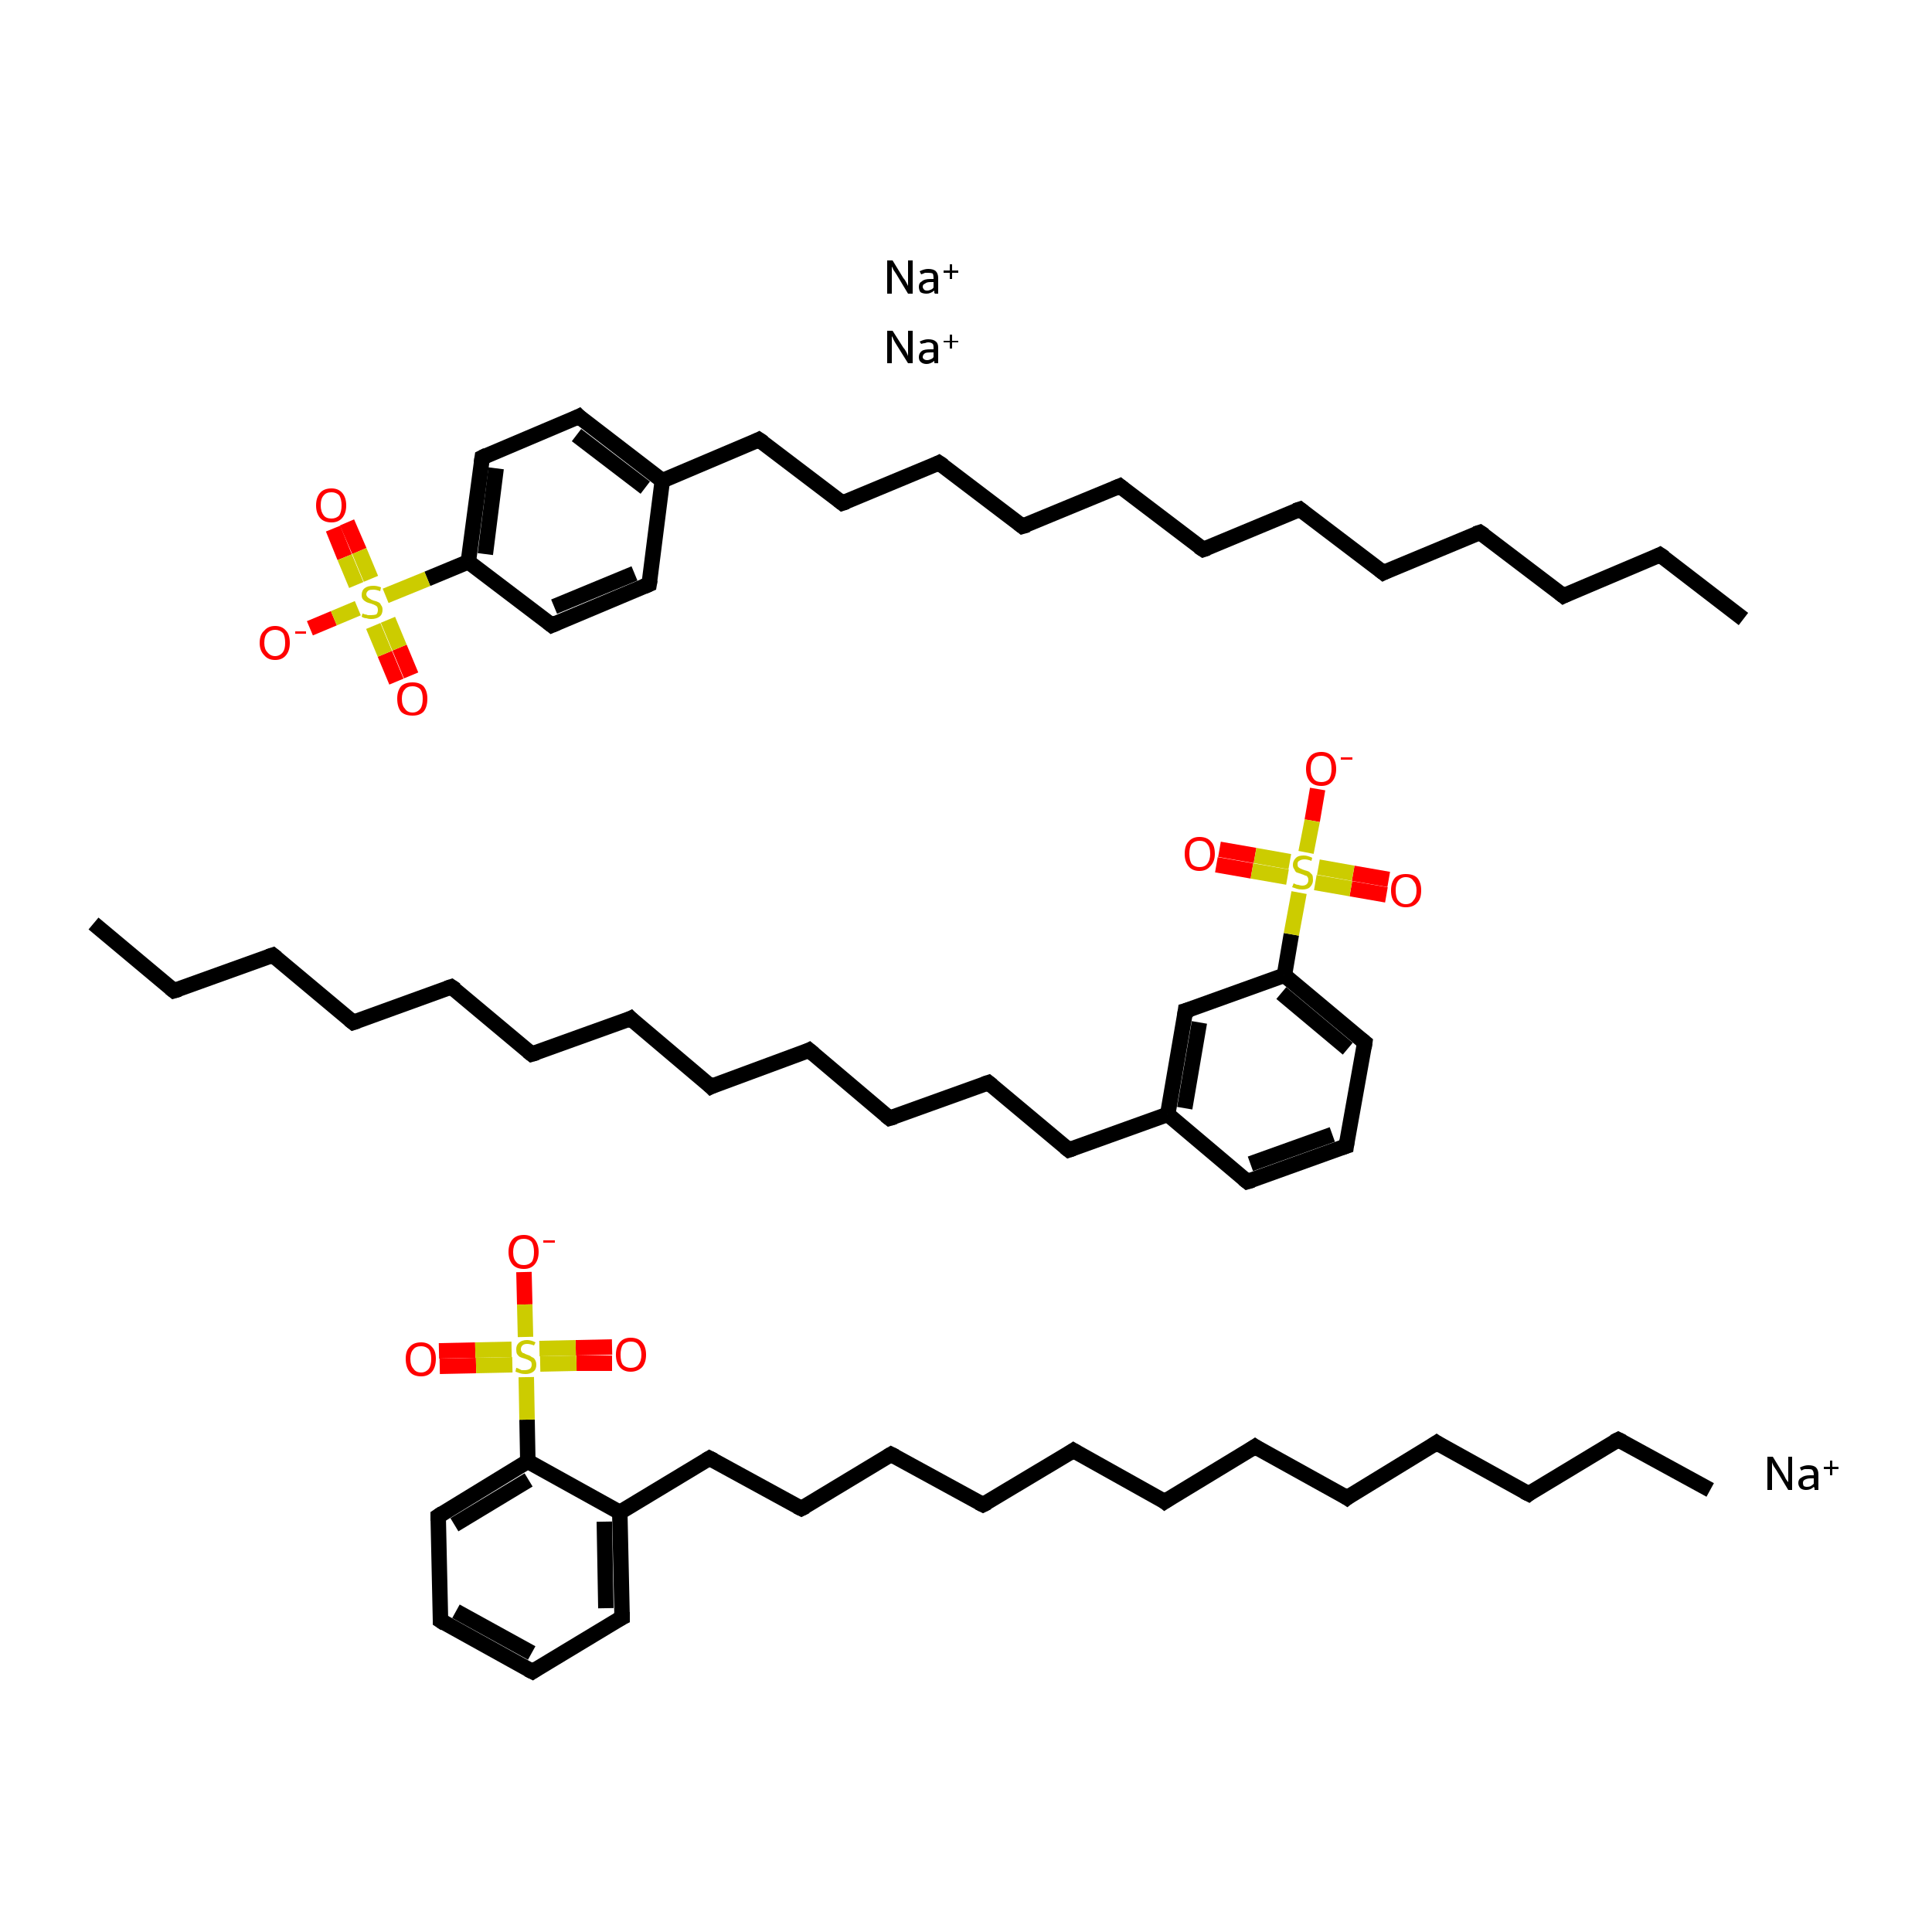 <?xml version='1.0' encoding='iso-8859-1'?>
<svg version='1.1' baseProfile='full'
              xmlns='http://www.w3.org/2000/svg'
                      xmlns:rdkit='http://www.rdkit.org/xml'
                      xmlns:xlink='http://www.w3.org/1999/xlink'
                  xml:space='preserve'
width='250px' height='250px' viewBox='0 0 250 250'>
<!-- END OF HEADER -->
<rect style='opacity:1.0;fill:#FFFFFF;stroke:none' width='250.0' height='250.0' x='0.0' y='0.0'> </rect>
<path class='bond-0 atom-0 atom-1' d='M 221.3,192.8 L 209.4,186.3' style='fill:none;fill-rule:evenodd;stroke:#000000;stroke-width:2.0px;stroke-linecap:butt;stroke-linejoin:miter;stroke-opacity:1' />
<path class='bond-1 atom-1 atom-2' d='M 209.4,186.3 L 197.8,193.3' style='fill:none;fill-rule:evenodd;stroke:#000000;stroke-width:2.0px;stroke-linecap:butt;stroke-linejoin:miter;stroke-opacity:1' />
<path class='bond-2 atom-2 atom-3' d='M 197.8,193.3 L 185.9,186.7' style='fill:none;fill-rule:evenodd;stroke:#000000;stroke-width:2.0px;stroke-linecap:butt;stroke-linejoin:miter;stroke-opacity:1' />
<path class='bond-3 atom-3 atom-4' d='M 185.9,186.7 L 174.3,193.8' style='fill:none;fill-rule:evenodd;stroke:#000000;stroke-width:2.0px;stroke-linecap:butt;stroke-linejoin:miter;stroke-opacity:1' />
<path class='bond-4 atom-4 atom-5' d='M 174.3,193.8 L 162.4,187.2' style='fill:none;fill-rule:evenodd;stroke:#000000;stroke-width:2.0px;stroke-linecap:butt;stroke-linejoin:miter;stroke-opacity:1' />
<path class='bond-5 atom-5 atom-6' d='M 162.4,187.2 L 150.7,194.3' style='fill:none;fill-rule:evenodd;stroke:#000000;stroke-width:2.0px;stroke-linecap:butt;stroke-linejoin:miter;stroke-opacity:1' />
<path class='bond-6 atom-6 atom-7' d='M 150.7,194.3 L 138.9,187.7' style='fill:none;fill-rule:evenodd;stroke:#000000;stroke-width:2.0px;stroke-linecap:butt;stroke-linejoin:miter;stroke-opacity:1' />
<path class='bond-7 atom-7 atom-8' d='M 138.9,187.7 L 127.2,194.7' style='fill:none;fill-rule:evenodd;stroke:#000000;stroke-width:2.0px;stroke-linecap:butt;stroke-linejoin:miter;stroke-opacity:1' />
<path class='bond-8 atom-8 atom-9' d='M 127.2,194.7 L 115.3,188.2' style='fill:none;fill-rule:evenodd;stroke:#000000;stroke-width:2.0px;stroke-linecap:butt;stroke-linejoin:miter;stroke-opacity:1' />
<path class='bond-9 atom-9 atom-10' d='M 115.3,188.2 L 103.7,195.2' style='fill:none;fill-rule:evenodd;stroke:#000000;stroke-width:2.0px;stroke-linecap:butt;stroke-linejoin:miter;stroke-opacity:1' />
<path class='bond-10 atom-10 atom-13' d='M 103.7,195.2 L 91.8,188.7' style='fill:none;fill-rule:evenodd;stroke:#000000;stroke-width:2.0px;stroke-linecap:butt;stroke-linejoin:miter;stroke-opacity:1' />
<path class='bond-11 atom-11 atom-12' d='M 68.9,216.3 L 57.0,209.7' style='fill:none;fill-rule:evenodd;stroke:#000000;stroke-width:2.0px;stroke-linecap:butt;stroke-linejoin:miter;stroke-opacity:1' />
<path class='bond-11 atom-11 atom-12' d='M 68.8,213.9 L 59.0,208.5' style='fill:none;fill-rule:evenodd;stroke:#000000;stroke-width:2.0px;stroke-linecap:butt;stroke-linejoin:miter;stroke-opacity:1' />
<path class='bond-12 atom-11 atom-14' d='M 68.9,216.3 L 80.5,209.3' style='fill:none;fill-rule:evenodd;stroke:#000000;stroke-width:2.0px;stroke-linecap:butt;stroke-linejoin:miter;stroke-opacity:1' />
<path class='bond-13 atom-12 atom-15' d='M 57.0,209.7 L 56.7,196.2' style='fill:none;fill-rule:evenodd;stroke:#000000;stroke-width:2.0px;stroke-linecap:butt;stroke-linejoin:miter;stroke-opacity:1' />
<path class='bond-14 atom-13 atom-16' d='M 91.8,188.7 L 80.2,195.7' style='fill:none;fill-rule:evenodd;stroke:#000000;stroke-width:2.0px;stroke-linecap:butt;stroke-linejoin:miter;stroke-opacity:1' />
<path class='bond-15 atom-14 atom-16' d='M 80.5,209.3 L 80.2,195.7' style='fill:none;fill-rule:evenodd;stroke:#000000;stroke-width:2.0px;stroke-linecap:butt;stroke-linejoin:miter;stroke-opacity:1' />
<path class='bond-15 atom-14 atom-16' d='M 78.4,208.1 L 78.2,196.9' style='fill:none;fill-rule:evenodd;stroke:#000000;stroke-width:2.0px;stroke-linecap:butt;stroke-linejoin:miter;stroke-opacity:1' />
<path class='bond-16 atom-15 atom-17' d='M 56.7,196.2 L 68.3,189.1' style='fill:none;fill-rule:evenodd;stroke:#000000;stroke-width:2.0px;stroke-linecap:butt;stroke-linejoin:miter;stroke-opacity:1' />
<path class='bond-16 atom-15 atom-17' d='M 58.8,197.3 L 68.4,191.5' style='fill:none;fill-rule:evenodd;stroke:#000000;stroke-width:2.0px;stroke-linecap:butt;stroke-linejoin:miter;stroke-opacity:1' />
<path class='bond-17 atom-16 atom-17' d='M 80.2,195.7 L 68.3,189.1' style='fill:none;fill-rule:evenodd;stroke:#000000;stroke-width:2.0px;stroke-linecap:butt;stroke-linejoin:miter;stroke-opacity:1' />
<path class='bond-18 atom-17 atom-21' d='M 68.3,189.1 L 68.2,183.7' style='fill:none;fill-rule:evenodd;stroke:#000000;stroke-width:2.0px;stroke-linecap:butt;stroke-linejoin:miter;stroke-opacity:1' />
<path class='bond-18 atom-17 atom-21' d='M 68.2,183.7 L 68.1,178.2' style='fill:none;fill-rule:evenodd;stroke:#CCCC00;stroke-width:2.0px;stroke-linecap:butt;stroke-linejoin:miter;stroke-opacity:1' />
<path class='bond-19 atom-18 atom-21' d='M 67.8,164.6 L 67.9,168.8' style='fill:none;fill-rule:evenodd;stroke:#FF0000;stroke-width:2.0px;stroke-linecap:butt;stroke-linejoin:miter;stroke-opacity:1' />
<path class='bond-19 atom-18 atom-21' d='M 67.9,168.8 L 68.0,173.0' style='fill:none;fill-rule:evenodd;stroke:#CCCC00;stroke-width:2.0px;stroke-linecap:butt;stroke-linejoin:miter;stroke-opacity:1' />
<path class='bond-20 atom-19 atom-21' d='M 56.8,174.8 L 61.5,174.7' style='fill:none;fill-rule:evenodd;stroke:#FF0000;stroke-width:2.0px;stroke-linecap:butt;stroke-linejoin:miter;stroke-opacity:1' />
<path class='bond-20 atom-19 atom-21' d='M 61.5,174.7 L 66.2,174.6' style='fill:none;fill-rule:evenodd;stroke:#CCCC00;stroke-width:2.0px;stroke-linecap:butt;stroke-linejoin:miter;stroke-opacity:1' />
<path class='bond-20 atom-19 atom-21' d='M 56.9,176.8 L 61.6,176.7' style='fill:none;fill-rule:evenodd;stroke:#FF0000;stroke-width:2.0px;stroke-linecap:butt;stroke-linejoin:miter;stroke-opacity:1' />
<path class='bond-20 atom-19 atom-21' d='M 61.6,176.7 L 66.3,176.6' style='fill:none;fill-rule:evenodd;stroke:#CCCC00;stroke-width:2.0px;stroke-linecap:butt;stroke-linejoin:miter;stroke-opacity:1' />
<path class='bond-21 atom-20 atom-21' d='M 79.2,176.4 L 74.6,176.4' style='fill:none;fill-rule:evenodd;stroke:#FF0000;stroke-width:2.0px;stroke-linecap:butt;stroke-linejoin:miter;stroke-opacity:1' />
<path class='bond-21 atom-20 atom-21' d='M 74.6,176.4 L 69.9,176.5' style='fill:none;fill-rule:evenodd;stroke:#CCCC00;stroke-width:2.0px;stroke-linecap:butt;stroke-linejoin:miter;stroke-opacity:1' />
<path class='bond-21 atom-20 atom-21' d='M 79.2,174.3 L 74.5,174.4' style='fill:none;fill-rule:evenodd;stroke:#FF0000;stroke-width:2.0px;stroke-linecap:butt;stroke-linejoin:miter;stroke-opacity:1' />
<path class='bond-21 atom-20 atom-21' d='M 74.5,174.4 L 69.8,174.5' style='fill:none;fill-rule:evenodd;stroke:#CCCC00;stroke-width:2.0px;stroke-linecap:butt;stroke-linejoin:miter;stroke-opacity:1' />
<path class='bond-22 atom-22 atom-23' d='M 12.1,119.5 L 22.5,128.2' style='fill:none;fill-rule:evenodd;stroke:#000000;stroke-width:2.0px;stroke-linecap:butt;stroke-linejoin:miter;stroke-opacity:1' />
<path class='bond-23 atom-23 atom-24' d='M 22.5,128.2 L 35.3,123.6' style='fill:none;fill-rule:evenodd;stroke:#000000;stroke-width:2.0px;stroke-linecap:butt;stroke-linejoin:miter;stroke-opacity:1' />
<path class='bond-24 atom-24 atom-25' d='M 35.3,123.6 L 45.7,132.3' style='fill:none;fill-rule:evenodd;stroke:#000000;stroke-width:2.0px;stroke-linecap:butt;stroke-linejoin:miter;stroke-opacity:1' />
<path class='bond-25 atom-25 atom-26' d='M 45.7,132.3 L 58.4,127.7' style='fill:none;fill-rule:evenodd;stroke:#000000;stroke-width:2.0px;stroke-linecap:butt;stroke-linejoin:miter;stroke-opacity:1' />
<path class='bond-26 atom-26 atom-27' d='M 58.4,127.7 L 68.8,136.4' style='fill:none;fill-rule:evenodd;stroke:#000000;stroke-width:2.0px;stroke-linecap:butt;stroke-linejoin:miter;stroke-opacity:1' />
<path class='bond-27 atom-27 atom-28' d='M 68.8,136.4 L 81.6,131.8' style='fill:none;fill-rule:evenodd;stroke:#000000;stroke-width:2.0px;stroke-linecap:butt;stroke-linejoin:miter;stroke-opacity:1' />
<path class='bond-28 atom-28 atom-29' d='M 81.6,131.8 L 92.0,140.6' style='fill:none;fill-rule:evenodd;stroke:#000000;stroke-width:2.0px;stroke-linecap:butt;stroke-linejoin:miter;stroke-opacity:1' />
<path class='bond-29 atom-29 atom-30' d='M 92.0,140.6 L 104.7,135.9' style='fill:none;fill-rule:evenodd;stroke:#000000;stroke-width:2.0px;stroke-linecap:butt;stroke-linejoin:miter;stroke-opacity:1' />
<path class='bond-30 atom-30 atom-31' d='M 104.7,135.9 L 115.1,144.7' style='fill:none;fill-rule:evenodd;stroke:#000000;stroke-width:2.0px;stroke-linecap:butt;stroke-linejoin:miter;stroke-opacity:1' />
<path class='bond-31 atom-31 atom-32' d='M 115.1,144.7 L 127.9,140.1' style='fill:none;fill-rule:evenodd;stroke:#000000;stroke-width:2.0px;stroke-linecap:butt;stroke-linejoin:miter;stroke-opacity:1' />
<path class='bond-32 atom-32 atom-34' d='M 127.9,140.1 L 138.3,148.8' style='fill:none;fill-rule:evenodd;stroke:#000000;stroke-width:2.0px;stroke-linecap:butt;stroke-linejoin:miter;stroke-opacity:1' />
<path class='bond-33 atom-33 atom-35' d='M 174.2,148.3 L 161.4,152.9' style='fill:none;fill-rule:evenodd;stroke:#000000;stroke-width:2.0px;stroke-linecap:butt;stroke-linejoin:miter;stroke-opacity:1' />
<path class='bond-33 atom-33 atom-35' d='M 172.4,146.8 L 161.8,150.6' style='fill:none;fill-rule:evenodd;stroke:#000000;stroke-width:2.0px;stroke-linecap:butt;stroke-linejoin:miter;stroke-opacity:1' />
<path class='bond-34 atom-33 atom-36' d='M 174.2,148.3 L 176.6,134.9' style='fill:none;fill-rule:evenodd;stroke:#000000;stroke-width:2.0px;stroke-linecap:butt;stroke-linejoin:miter;stroke-opacity:1' />
<path class='bond-35 atom-34 atom-38' d='M 138.3,148.8 L 151.1,144.2' style='fill:none;fill-rule:evenodd;stroke:#000000;stroke-width:2.0px;stroke-linecap:butt;stroke-linejoin:miter;stroke-opacity:1' />
<path class='bond-36 atom-35 atom-38' d='M 161.4,152.9 L 151.1,144.2' style='fill:none;fill-rule:evenodd;stroke:#000000;stroke-width:2.0px;stroke-linecap:butt;stroke-linejoin:miter;stroke-opacity:1' />
<path class='bond-37 atom-36 atom-39' d='M 176.6,134.9 L 166.2,126.2' style='fill:none;fill-rule:evenodd;stroke:#000000;stroke-width:2.0px;stroke-linecap:butt;stroke-linejoin:miter;stroke-opacity:1' />
<path class='bond-37 atom-36 atom-39' d='M 174.4,135.7 L 165.8,128.5' style='fill:none;fill-rule:evenodd;stroke:#000000;stroke-width:2.0px;stroke-linecap:butt;stroke-linejoin:miter;stroke-opacity:1' />
<path class='bond-38 atom-37 atom-38' d='M 153.4,130.8 L 151.1,144.2' style='fill:none;fill-rule:evenodd;stroke:#000000;stroke-width:2.0px;stroke-linecap:butt;stroke-linejoin:miter;stroke-opacity:1' />
<path class='bond-38 atom-37 atom-38' d='M 155.2,132.3 L 153.3,143.4' style='fill:none;fill-rule:evenodd;stroke:#000000;stroke-width:2.0px;stroke-linecap:butt;stroke-linejoin:miter;stroke-opacity:1' />
<path class='bond-39 atom-37 atom-39' d='M 153.4,130.8 L 166.2,126.2' style='fill:none;fill-rule:evenodd;stroke:#000000;stroke-width:2.0px;stroke-linecap:butt;stroke-linejoin:miter;stroke-opacity:1' />
<path class='bond-40 atom-39 atom-43' d='M 166.2,126.2 L 167.1,120.9' style='fill:none;fill-rule:evenodd;stroke:#000000;stroke-width:2.0px;stroke-linecap:butt;stroke-linejoin:miter;stroke-opacity:1' />
<path class='bond-40 atom-39 atom-43' d='M 167.1,120.9 L 168.1,115.5' style='fill:none;fill-rule:evenodd;stroke:#CCCC00;stroke-width:2.0px;stroke-linecap:butt;stroke-linejoin:miter;stroke-opacity:1' />
<path class='bond-41 atom-40 atom-43' d='M 170.5,102.1 L 169.8,106.2' style='fill:none;fill-rule:evenodd;stroke:#FF0000;stroke-width:2.0px;stroke-linecap:butt;stroke-linejoin:miter;stroke-opacity:1' />
<path class='bond-41 atom-40 atom-43' d='M 169.8,106.2 L 169.0,110.3' style='fill:none;fill-rule:evenodd;stroke:#CCCC00;stroke-width:2.0px;stroke-linecap:butt;stroke-linejoin:miter;stroke-opacity:1' />
<path class='bond-42 atom-41 atom-43' d='M 179.4,115.8 L 174.8,115.0' style='fill:none;fill-rule:evenodd;stroke:#FF0000;stroke-width:2.0px;stroke-linecap:butt;stroke-linejoin:miter;stroke-opacity:1' />
<path class='bond-42 atom-41 atom-43' d='M 174.8,115.0 L 170.2,114.2' style='fill:none;fill-rule:evenodd;stroke:#CCCC00;stroke-width:2.0px;stroke-linecap:butt;stroke-linejoin:miter;stroke-opacity:1' />
<path class='bond-42 atom-41 atom-43' d='M 179.7,113.8 L 175.1,113.0' style='fill:none;fill-rule:evenodd;stroke:#FF0000;stroke-width:2.0px;stroke-linecap:butt;stroke-linejoin:miter;stroke-opacity:1' />
<path class='bond-42 atom-41 atom-43' d='M 175.1,113.0 L 170.6,112.2' style='fill:none;fill-rule:evenodd;stroke:#CCCC00;stroke-width:2.0px;stroke-linecap:butt;stroke-linejoin:miter;stroke-opacity:1' />
<path class='bond-43 atom-42 atom-43' d='M 157.8,109.9 L 162.4,110.7' style='fill:none;fill-rule:evenodd;stroke:#FF0000;stroke-width:2.0px;stroke-linecap:butt;stroke-linejoin:miter;stroke-opacity:1' />
<path class='bond-43 atom-42 atom-43' d='M 162.4,110.7 L 166.9,111.5' style='fill:none;fill-rule:evenodd;stroke:#CCCC00;stroke-width:2.0px;stroke-linecap:butt;stroke-linejoin:miter;stroke-opacity:1' />
<path class='bond-43 atom-42 atom-43' d='M 157.4,111.9 L 162.0,112.7' style='fill:none;fill-rule:evenodd;stroke:#FF0000;stroke-width:2.0px;stroke-linecap:butt;stroke-linejoin:miter;stroke-opacity:1' />
<path class='bond-43 atom-42 atom-43' d='M 162.0,112.7 L 166.6,113.5' style='fill:none;fill-rule:evenodd;stroke:#CCCC00;stroke-width:2.0px;stroke-linecap:butt;stroke-linejoin:miter;stroke-opacity:1' />
<path class='bond-44 atom-44 atom-45' d='M 225.6,80.1 L 214.8,71.8' style='fill:none;fill-rule:evenodd;stroke:#000000;stroke-width:2.0px;stroke-linecap:butt;stroke-linejoin:miter;stroke-opacity:1' />
<path class='bond-45 atom-45 atom-46' d='M 214.8,71.8 L 202.3,77.1' style='fill:none;fill-rule:evenodd;stroke:#000000;stroke-width:2.0px;stroke-linecap:butt;stroke-linejoin:miter;stroke-opacity:1' />
<path class='bond-46 atom-46 atom-47' d='M 202.3,77.1 L 191.5,68.9' style='fill:none;fill-rule:evenodd;stroke:#000000;stroke-width:2.0px;stroke-linecap:butt;stroke-linejoin:miter;stroke-opacity:1' />
<path class='bond-47 atom-47 atom-48' d='M 191.5,68.9 L 179.0,74.1' style='fill:none;fill-rule:evenodd;stroke:#000000;stroke-width:2.0px;stroke-linecap:butt;stroke-linejoin:miter;stroke-opacity:1' />
<path class='bond-48 atom-48 atom-49' d='M 179.0,74.1 L 168.2,65.9' style='fill:none;fill-rule:evenodd;stroke:#000000;stroke-width:2.0px;stroke-linecap:butt;stroke-linejoin:miter;stroke-opacity:1' />
<path class='bond-49 atom-49 atom-50' d='M 168.2,65.9 L 155.7,71.1' style='fill:none;fill-rule:evenodd;stroke:#000000;stroke-width:2.0px;stroke-linecap:butt;stroke-linejoin:miter;stroke-opacity:1' />
<path class='bond-50 atom-50 atom-51' d='M 155.7,71.1 L 144.9,62.9' style='fill:none;fill-rule:evenodd;stroke:#000000;stroke-width:2.0px;stroke-linecap:butt;stroke-linejoin:miter;stroke-opacity:1' />
<path class='bond-51 atom-51 atom-52' d='M 144.9,62.9 L 132.3,68.1' style='fill:none;fill-rule:evenodd;stroke:#000000;stroke-width:2.0px;stroke-linecap:butt;stroke-linejoin:miter;stroke-opacity:1' />
<path class='bond-52 atom-52 atom-53' d='M 132.3,68.1 L 121.5,59.9' style='fill:none;fill-rule:evenodd;stroke:#000000;stroke-width:2.0px;stroke-linecap:butt;stroke-linejoin:miter;stroke-opacity:1' />
<path class='bond-53 atom-53 atom-54' d='M 121.5,59.9 L 109.0,65.1' style='fill:none;fill-rule:evenodd;stroke:#000000;stroke-width:2.0px;stroke-linecap:butt;stroke-linejoin:miter;stroke-opacity:1' />
<path class='bond-54 atom-54 atom-55' d='M 109.0,65.1 L 98.2,56.9' style='fill:none;fill-rule:evenodd;stroke:#000000;stroke-width:2.0px;stroke-linecap:butt;stroke-linejoin:miter;stroke-opacity:1' />
<path class='bond-55 atom-55 atom-60' d='M 98.2,56.9 L 85.7,62.2' style='fill:none;fill-rule:evenodd;stroke:#000000;stroke-width:2.0px;stroke-linecap:butt;stroke-linejoin:miter;stroke-opacity:1' />
<path class='bond-56 atom-56 atom-58' d='M 84.0,75.6 L 71.4,80.9' style='fill:none;fill-rule:evenodd;stroke:#000000;stroke-width:2.0px;stroke-linecap:butt;stroke-linejoin:miter;stroke-opacity:1' />
<path class='bond-56 atom-56 atom-58' d='M 82.1,74.2 L 71.7,78.5' style='fill:none;fill-rule:evenodd;stroke:#000000;stroke-width:2.0px;stroke-linecap:butt;stroke-linejoin:miter;stroke-opacity:1' />
<path class='bond-57 atom-56 atom-60' d='M 84.0,75.6 L 85.7,62.2' style='fill:none;fill-rule:evenodd;stroke:#000000;stroke-width:2.0px;stroke-linecap:butt;stroke-linejoin:miter;stroke-opacity:1' />
<path class='bond-58 atom-57 atom-59' d='M 74.9,53.9 L 62.4,59.2' style='fill:none;fill-rule:evenodd;stroke:#000000;stroke-width:2.0px;stroke-linecap:butt;stroke-linejoin:miter;stroke-opacity:1' />
<path class='bond-59 atom-57 atom-60' d='M 74.9,53.9 L 85.7,62.2' style='fill:none;fill-rule:evenodd;stroke:#000000;stroke-width:2.0px;stroke-linecap:butt;stroke-linejoin:miter;stroke-opacity:1' />
<path class='bond-59 atom-57 atom-60' d='M 74.6,56.3 L 83.5,63.1' style='fill:none;fill-rule:evenodd;stroke:#000000;stroke-width:2.0px;stroke-linecap:butt;stroke-linejoin:miter;stroke-opacity:1' />
<path class='bond-60 atom-58 atom-61' d='M 71.4,80.9 L 60.6,72.7' style='fill:none;fill-rule:evenodd;stroke:#000000;stroke-width:2.0px;stroke-linecap:butt;stroke-linejoin:miter;stroke-opacity:1' />
<path class='bond-61 atom-59 atom-61' d='M 62.4,59.2 L 60.6,72.7' style='fill:none;fill-rule:evenodd;stroke:#000000;stroke-width:2.0px;stroke-linecap:butt;stroke-linejoin:miter;stroke-opacity:1' />
<path class='bond-61 atom-59 atom-61' d='M 64.2,60.6 L 62.8,71.7' style='fill:none;fill-rule:evenodd;stroke:#000000;stroke-width:2.0px;stroke-linecap:butt;stroke-linejoin:miter;stroke-opacity:1' />
<path class='bond-62 atom-61 atom-65' d='M 60.6,72.7 L 55.3,74.9' style='fill:none;fill-rule:evenodd;stroke:#000000;stroke-width:2.0px;stroke-linecap:butt;stroke-linejoin:miter;stroke-opacity:1' />
<path class='bond-62 atom-61 atom-65' d='M 55.3,74.9 L 49.9,77.1' style='fill:none;fill-rule:evenodd;stroke:#CCCC00;stroke-width:2.0px;stroke-linecap:butt;stroke-linejoin:miter;stroke-opacity:1' />
<path class='bond-63 atom-62 atom-65' d='M 40.1,81.3 L 43.2,80.0' style='fill:none;fill-rule:evenodd;stroke:#FF0000;stroke-width:2.0px;stroke-linecap:butt;stroke-linejoin:miter;stroke-opacity:1' />
<path class='bond-63 atom-62 atom-65' d='M 43.2,80.0 L 46.3,78.7' style='fill:none;fill-rule:evenodd;stroke:#CCCC00;stroke-width:2.0px;stroke-linecap:butt;stroke-linejoin:miter;stroke-opacity:1' />
<path class='bond-64 atom-63 atom-65' d='M 44.9,67.6 L 46.5,71.3' style='fill:none;fill-rule:evenodd;stroke:#FF0000;stroke-width:2.0px;stroke-linecap:butt;stroke-linejoin:miter;stroke-opacity:1' />
<path class='bond-64 atom-63 atom-65' d='M 46.5,71.3 L 48.0,74.9' style='fill:none;fill-rule:evenodd;stroke:#CCCC00;stroke-width:2.0px;stroke-linecap:butt;stroke-linejoin:miter;stroke-opacity:1' />
<path class='bond-64 atom-63 atom-65' d='M 43.1,68.4 L 44.6,72.1' style='fill:none;fill-rule:evenodd;stroke:#FF0000;stroke-width:2.0px;stroke-linecap:butt;stroke-linejoin:miter;stroke-opacity:1' />
<path class='bond-64 atom-63 atom-65' d='M 44.6,72.1 L 46.1,75.7' style='fill:none;fill-rule:evenodd;stroke:#CCCC00;stroke-width:2.0px;stroke-linecap:butt;stroke-linejoin:miter;stroke-opacity:1' />
<path class='bond-65 atom-64 atom-65' d='M 51.3,88.2 L 49.8,84.6' style='fill:none;fill-rule:evenodd;stroke:#FF0000;stroke-width:2.0px;stroke-linecap:butt;stroke-linejoin:miter;stroke-opacity:1' />
<path class='bond-65 atom-64 atom-65' d='M 49.8,84.6 L 48.3,81.0' style='fill:none;fill-rule:evenodd;stroke:#CCCC00;stroke-width:2.0px;stroke-linecap:butt;stroke-linejoin:miter;stroke-opacity:1' />
<path class='bond-65 atom-64 atom-65' d='M 53.2,87.4 L 51.7,83.8' style='fill:none;fill-rule:evenodd;stroke:#FF0000;stroke-width:2.0px;stroke-linecap:butt;stroke-linejoin:miter;stroke-opacity:1' />
<path class='bond-65 atom-64 atom-65' d='M 51.7,83.8 L 50.2,80.2' style='fill:none;fill-rule:evenodd;stroke:#CCCC00;stroke-width:2.0px;stroke-linecap:butt;stroke-linejoin:miter;stroke-opacity:1' />
<path d='M 210.0,186.6 L 209.4,186.3 L 208.8,186.6' style='fill:none;stroke:#000000;stroke-width:2.0px;stroke-linecap:butt;stroke-linejoin:miter;stroke-opacity:1;' />
<path d='M 198.3,192.9 L 197.8,193.3 L 197.2,193.0' style='fill:none;stroke:#000000;stroke-width:2.0px;stroke-linecap:butt;stroke-linejoin:miter;stroke-opacity:1;' />
<path d='M 186.5,187.1 L 185.9,186.7 L 185.3,187.1' style='fill:none;stroke:#000000;stroke-width:2.0px;stroke-linecap:butt;stroke-linejoin:miter;stroke-opacity:1;' />
<path d='M 174.8,193.4 L 174.3,193.8 L 173.7,193.4' style='fill:none;stroke:#000000;stroke-width:2.0px;stroke-linecap:butt;stroke-linejoin:miter;stroke-opacity:1;' />
<path d='M 163.0,187.6 L 162.4,187.2 L 161.8,187.6' style='fill:none;stroke:#000000;stroke-width:2.0px;stroke-linecap:butt;stroke-linejoin:miter;stroke-opacity:1;' />
<path d='M 151.3,193.9 L 150.7,194.3 L 150.2,193.9' style='fill:none;stroke:#000000;stroke-width:2.0px;stroke-linecap:butt;stroke-linejoin:miter;stroke-opacity:1;' />
<path d='M 139.4,188.0 L 138.9,187.7 L 138.3,188.1' style='fill:none;stroke:#000000;stroke-width:2.0px;stroke-linecap:butt;stroke-linejoin:miter;stroke-opacity:1;' />
<path d='M 127.8,194.4 L 127.2,194.7 L 126.6,194.4' style='fill:none;stroke:#000000;stroke-width:2.0px;stroke-linecap:butt;stroke-linejoin:miter;stroke-opacity:1;' />
<path d='M 115.9,188.5 L 115.3,188.2 L 114.8,188.5' style='fill:none;stroke:#000000;stroke-width:2.0px;stroke-linecap:butt;stroke-linejoin:miter;stroke-opacity:1;' />
<path d='M 104.3,194.9 L 103.7,195.2 L 103.1,194.9' style='fill:none;stroke:#000000;stroke-width:2.0px;stroke-linecap:butt;stroke-linejoin:miter;stroke-opacity:1;' />
<path d='M 68.3,216.0 L 68.9,216.3 L 69.5,215.9' style='fill:none;stroke:#000000;stroke-width:2.0px;stroke-linecap:butt;stroke-linejoin:miter;stroke-opacity:1;' />
<path d='M 57.6,210.1 L 57.0,209.7 L 57.0,209.1' style='fill:none;stroke:#000000;stroke-width:2.0px;stroke-linecap:butt;stroke-linejoin:miter;stroke-opacity:1;' />
<path d='M 92.4,189.0 L 91.8,188.7 L 91.3,189.0' style='fill:none;stroke:#000000;stroke-width:2.0px;stroke-linecap:butt;stroke-linejoin:miter;stroke-opacity:1;' />
<path d='M 79.9,209.6 L 80.5,209.3 L 80.5,208.6' style='fill:none;stroke:#000000;stroke-width:2.0px;stroke-linecap:butt;stroke-linejoin:miter;stroke-opacity:1;' />
<path d='M 56.7,196.8 L 56.7,196.2 L 57.3,195.8' style='fill:none;stroke:#000000;stroke-width:2.0px;stroke-linecap:butt;stroke-linejoin:miter;stroke-opacity:1;' />
<path d='M 22.0,127.8 L 22.5,128.2 L 23.2,128.0' style='fill:none;stroke:#000000;stroke-width:2.0px;stroke-linecap:butt;stroke-linejoin:miter;stroke-opacity:1;' />
<path d='M 34.7,123.8 L 35.3,123.6 L 35.8,124.0' style='fill:none;stroke:#000000;stroke-width:2.0px;stroke-linecap:butt;stroke-linejoin:miter;stroke-opacity:1;' />
<path d='M 45.2,131.9 L 45.7,132.3 L 46.3,132.1' style='fill:none;stroke:#000000;stroke-width:2.0px;stroke-linecap:butt;stroke-linejoin:miter;stroke-opacity:1;' />
<path d='M 57.8,127.9 L 58.4,127.7 L 59.0,128.1' style='fill:none;stroke:#000000;stroke-width:2.0px;stroke-linecap:butt;stroke-linejoin:miter;stroke-opacity:1;' />
<path d='M 68.3,136.0 L 68.8,136.4 L 69.5,136.2' style='fill:none;stroke:#000000;stroke-width:2.0px;stroke-linecap:butt;stroke-linejoin:miter;stroke-opacity:1;' />
<path d='M 81.0,132.1 L 81.6,131.8 L 82.1,132.3' style='fill:none;stroke:#000000;stroke-width:2.0px;stroke-linecap:butt;stroke-linejoin:miter;stroke-opacity:1;' />
<path d='M 91.5,140.1 L 92.0,140.6 L 92.6,140.3' style='fill:none;stroke:#000000;stroke-width:2.0px;stroke-linecap:butt;stroke-linejoin:miter;stroke-opacity:1;' />
<path d='M 104.1,136.2 L 104.7,135.9 L 105.3,136.4' style='fill:none;stroke:#000000;stroke-width:2.0px;stroke-linecap:butt;stroke-linejoin:miter;stroke-opacity:1;' />
<path d='M 114.6,144.3 L 115.1,144.7 L 115.8,144.5' style='fill:none;stroke:#000000;stroke-width:2.0px;stroke-linecap:butt;stroke-linejoin:miter;stroke-opacity:1;' />
<path d='M 127.3,140.3 L 127.9,140.1 L 128.4,140.5' style='fill:none;stroke:#000000;stroke-width:2.0px;stroke-linecap:butt;stroke-linejoin:miter;stroke-opacity:1;' />
<path d='M 173.6,148.5 L 174.2,148.3 L 174.3,147.6' style='fill:none;stroke:#000000;stroke-width:2.0px;stroke-linecap:butt;stroke-linejoin:miter;stroke-opacity:1;' />
<path d='M 137.8,148.4 L 138.3,148.8 L 138.9,148.6' style='fill:none;stroke:#000000;stroke-width:2.0px;stroke-linecap:butt;stroke-linejoin:miter;stroke-opacity:1;' />
<path d='M 162.1,152.7 L 161.4,152.9 L 160.9,152.5' style='fill:none;stroke:#000000;stroke-width:2.0px;stroke-linecap:butt;stroke-linejoin:miter;stroke-opacity:1;' />
<path d='M 176.5,135.6 L 176.6,134.9 L 176.1,134.5' style='fill:none;stroke:#000000;stroke-width:2.0px;stroke-linecap:butt;stroke-linejoin:miter;stroke-opacity:1;' />
<path d='M 153.3,131.5 L 153.4,130.8 L 154.1,130.6' style='fill:none;stroke:#000000;stroke-width:2.0px;stroke-linecap:butt;stroke-linejoin:miter;stroke-opacity:1;' />
<path d='M 215.4,72.2 L 214.8,71.8 L 214.2,72.1' style='fill:none;stroke:#000000;stroke-width:2.0px;stroke-linecap:butt;stroke-linejoin:miter;stroke-opacity:1;' />
<path d='M 202.9,76.8 L 202.3,77.1 L 201.8,76.7' style='fill:none;stroke:#000000;stroke-width:2.0px;stroke-linecap:butt;stroke-linejoin:miter;stroke-opacity:1;' />
<path d='M 192.1,69.3 L 191.5,68.9 L 190.9,69.1' style='fill:none;stroke:#000000;stroke-width:2.0px;stroke-linecap:butt;stroke-linejoin:miter;stroke-opacity:1;' />
<path d='M 179.6,73.8 L 179.0,74.1 L 178.5,73.7' style='fill:none;stroke:#000000;stroke-width:2.0px;stroke-linecap:butt;stroke-linejoin:miter;stroke-opacity:1;' />
<path d='M 168.7,66.3 L 168.2,65.9 L 167.6,66.1' style='fill:none;stroke:#000000;stroke-width:2.0px;stroke-linecap:butt;stroke-linejoin:miter;stroke-opacity:1;' />
<path d='M 156.3,70.9 L 155.7,71.1 L 155.1,70.7' style='fill:none;stroke:#000000;stroke-width:2.0px;stroke-linecap:butt;stroke-linejoin:miter;stroke-opacity:1;' />
<path d='M 145.4,63.3 L 144.9,62.9 L 144.2,63.2' style='fill:none;stroke:#000000;stroke-width:2.0px;stroke-linecap:butt;stroke-linejoin:miter;stroke-opacity:1;' />
<path d='M 133.0,67.9 L 132.3,68.1 L 131.8,67.7' style='fill:none;stroke:#000000;stroke-width:2.0px;stroke-linecap:butt;stroke-linejoin:miter;stroke-opacity:1;' />
<path d='M 122.1,60.3 L 121.5,59.9 L 120.9,60.2' style='fill:none;stroke:#000000;stroke-width:2.0px;stroke-linecap:butt;stroke-linejoin:miter;stroke-opacity:1;' />
<path d='M 109.6,64.9 L 109.0,65.1 L 108.5,64.7' style='fill:none;stroke:#000000;stroke-width:2.0px;stroke-linecap:butt;stroke-linejoin:miter;stroke-opacity:1;' />
<path d='M 98.8,57.3 L 98.2,56.9 L 97.6,57.2' style='fill:none;stroke:#000000;stroke-width:2.0px;stroke-linecap:butt;stroke-linejoin:miter;stroke-opacity:1;' />
<path d='M 83.3,75.9 L 84.0,75.6 L 84.1,75.0' style='fill:none;stroke:#000000;stroke-width:2.0px;stroke-linecap:butt;stroke-linejoin:miter;stroke-opacity:1;' />
<path d='M 74.3,54.2 L 74.9,53.9 L 75.4,54.4' style='fill:none;stroke:#000000;stroke-width:2.0px;stroke-linecap:butt;stroke-linejoin:miter;stroke-opacity:1;' />
<path d='M 72.1,80.6 L 71.4,80.9 L 70.9,80.5' style='fill:none;stroke:#000000;stroke-width:2.0px;stroke-linecap:butt;stroke-linejoin:miter;stroke-opacity:1;' />
<path d='M 63.0,58.9 L 62.4,59.2 L 62.3,59.9' style='fill:none;stroke:#000000;stroke-width:2.0px;stroke-linecap:butt;stroke-linejoin:miter;stroke-opacity:1;' />
<path class='atom-18' d='M 65.8 162.0
Q 65.8 161.0, 66.3 160.4
Q 66.8 159.8, 67.8 159.8
Q 68.7 159.8, 69.2 160.4
Q 69.7 161.0, 69.7 162.0
Q 69.7 163.0, 69.2 163.6
Q 68.7 164.2, 67.8 164.2
Q 66.8 164.2, 66.3 163.6
Q 65.8 163.0, 65.8 162.0
M 67.8 163.7
Q 68.4 163.7, 68.8 163.3
Q 69.1 162.9, 69.1 162.0
Q 69.1 161.2, 68.8 160.7
Q 68.4 160.3, 67.8 160.3
Q 67.1 160.3, 66.8 160.7
Q 66.4 161.2, 66.4 162.0
Q 66.4 162.9, 66.8 163.3
Q 67.1 163.7, 67.8 163.7
' fill='#FF0000'/>
<path class='atom-18' d='M 70.3 160.5
L 71.8 160.5
L 71.8 160.8
L 70.3 160.8
L 70.3 160.5
' fill='#FF0000'/>
<path class='atom-19' d='M 52.5 175.8
Q 52.5 174.8, 53.0 174.3
Q 53.5 173.7, 54.5 173.7
Q 55.4 173.7, 55.9 174.3
Q 56.4 174.8, 56.4 175.8
Q 56.4 176.9, 55.9 177.5
Q 55.4 178.1, 54.5 178.1
Q 53.5 178.1, 53.0 177.5
Q 52.5 176.9, 52.5 175.8
M 54.5 177.6
Q 55.1 177.6, 55.5 177.1
Q 55.8 176.7, 55.8 175.8
Q 55.8 175.0, 55.5 174.6
Q 55.1 174.2, 54.5 174.2
Q 53.8 174.2, 53.5 174.6
Q 53.1 175.0, 53.1 175.8
Q 53.1 176.7, 53.5 177.1
Q 53.8 177.6, 54.5 177.6
' fill='#FF0000'/>
<path class='atom-20' d='M 79.7 175.3
Q 79.7 174.3, 80.2 173.7
Q 80.7 173.1, 81.6 173.1
Q 82.6 173.1, 83.1 173.7
Q 83.6 174.3, 83.6 175.3
Q 83.6 176.3, 83.1 176.9
Q 82.5 177.5, 81.6 177.5
Q 80.7 177.5, 80.2 176.9
Q 79.7 176.3, 79.7 175.3
M 81.6 177.0
Q 82.3 177.0, 82.6 176.6
Q 83.0 176.1, 83.0 175.3
Q 83.0 174.5, 82.6 174.0
Q 82.3 173.6, 81.6 173.6
Q 81.0 173.6, 80.6 174.0
Q 80.3 174.5, 80.3 175.3
Q 80.3 176.2, 80.6 176.6
Q 81.0 177.0, 81.6 177.0
' fill='#FF0000'/>
<path class='atom-21' d='M 66.8 177.0
Q 66.9 177.0, 67.1 177.1
Q 67.3 177.2, 67.5 177.3
Q 67.7 177.3, 67.9 177.3
Q 68.3 177.3, 68.6 177.1
Q 68.8 176.9, 68.8 176.6
Q 68.8 176.3, 68.7 176.2
Q 68.6 176.1, 68.4 176.0
Q 68.2 175.9, 67.9 175.8
Q 67.5 175.7, 67.3 175.6
Q 67.1 175.5, 66.9 175.2
Q 66.8 175.0, 66.8 174.6
Q 66.8 174.1, 67.1 173.8
Q 67.5 173.4, 68.2 173.4
Q 68.7 173.4, 69.3 173.7
L 69.1 174.1
Q 68.6 173.9, 68.2 173.9
Q 67.8 173.9, 67.6 174.1
Q 67.4 174.3, 67.4 174.6
Q 67.4 174.8, 67.5 174.9
Q 67.6 175.1, 67.8 175.1
Q 67.9 175.2, 68.2 175.3
Q 68.6 175.4, 68.8 175.6
Q 69.1 175.7, 69.2 175.9
Q 69.4 176.2, 69.4 176.6
Q 69.4 177.2, 69.0 177.5
Q 68.6 177.8, 68.0 177.8
Q 67.6 177.8, 67.3 177.7
Q 67.0 177.6, 66.7 177.5
L 66.8 177.0
' fill='#CCCC00'/>
<path class='atom-40' d='M 169.0 99.5
Q 169.0 98.5, 169.5 97.9
Q 170.0 97.3, 171.0 97.3
Q 171.9 97.3, 172.4 97.9
Q 172.9 98.5, 172.9 99.5
Q 172.9 100.5, 172.4 101.1
Q 171.9 101.7, 171.0 101.7
Q 170.0 101.7, 169.5 101.1
Q 169.0 100.5, 169.0 99.5
M 171.0 101.2
Q 171.6 101.2, 172.0 100.8
Q 172.3 100.3, 172.3 99.5
Q 172.3 98.6, 172.0 98.2
Q 171.6 97.8, 171.0 97.8
Q 170.3 97.8, 170.0 98.2
Q 169.6 98.6, 169.6 99.5
Q 169.6 100.3, 170.0 100.8
Q 170.3 101.2, 171.0 101.2
' fill='#FF0000'/>
<path class='atom-40' d='M 173.5 98.0
L 175.0 98.0
L 175.0 98.3
L 173.5 98.3
L 173.5 98.0
' fill='#FF0000'/>
<path class='atom-41' d='M 180.0 115.2
Q 180.0 114.2, 180.5 113.6
Q 181.0 113.1, 181.9 113.1
Q 182.9 113.1, 183.4 113.6
Q 183.9 114.2, 183.9 115.2
Q 183.9 116.3, 183.4 116.8
Q 182.9 117.4, 181.9 117.4
Q 181.0 117.4, 180.5 116.8
Q 180.0 116.3, 180.0 115.2
M 181.9 117.0
Q 182.6 117.0, 182.9 116.5
Q 183.3 116.1, 183.3 115.2
Q 183.3 114.4, 182.9 114.0
Q 182.6 113.5, 181.9 113.5
Q 181.3 113.5, 180.9 114.0
Q 180.6 114.4, 180.6 115.2
Q 180.6 116.1, 180.9 116.5
Q 181.3 117.0, 181.9 117.0
' fill='#FF0000'/>
<path class='atom-42' d='M 153.3 110.5
Q 153.3 109.4, 153.8 108.9
Q 154.3 108.3, 155.2 108.3
Q 156.2 108.3, 156.7 108.9
Q 157.2 109.4, 157.2 110.5
Q 157.2 111.5, 156.6 112.1
Q 156.1 112.7, 155.2 112.7
Q 154.3 112.7, 153.8 112.1
Q 153.3 111.5, 153.3 110.5
M 155.2 112.2
Q 155.9 112.2, 156.2 111.8
Q 156.6 111.3, 156.6 110.5
Q 156.6 109.6, 156.2 109.2
Q 155.9 108.8, 155.2 108.8
Q 154.6 108.8, 154.2 109.2
Q 153.9 109.6, 153.9 110.5
Q 153.9 111.3, 154.2 111.8
Q 154.6 112.2, 155.2 112.2
' fill='#FF0000'/>
<path class='atom-43' d='M 167.4 114.3
Q 167.4 114.3, 167.6 114.4
Q 167.8 114.5, 168.0 114.5
Q 168.3 114.6, 168.5 114.6
Q 168.9 114.6, 169.1 114.4
Q 169.3 114.2, 169.3 113.9
Q 169.3 113.6, 169.2 113.5
Q 169.1 113.3, 168.9 113.3
Q 168.7 113.2, 168.4 113.1
Q 168.1 113.0, 167.8 112.9
Q 167.6 112.8, 167.5 112.5
Q 167.3 112.3, 167.3 111.9
Q 167.3 111.4, 167.7 111.0
Q 168.0 110.7, 168.7 110.7
Q 169.2 110.7, 169.8 111.0
L 169.7 111.4
Q 169.2 111.2, 168.8 111.2
Q 168.4 111.2, 168.1 111.4
Q 167.9 111.5, 167.9 111.8
Q 167.9 112.1, 168.0 112.2
Q 168.1 112.3, 168.3 112.4
Q 168.5 112.5, 168.8 112.6
Q 169.2 112.7, 169.4 112.8
Q 169.6 113.0, 169.8 113.2
Q 169.9 113.4, 169.9 113.9
Q 169.9 114.4, 169.5 114.8
Q 169.2 115.1, 168.5 115.1
Q 168.1 115.1, 167.8 115.0
Q 167.5 114.9, 167.2 114.8
L 167.4 114.3
' fill='#CCCC00'/>
<path class='atom-62' d='M 33.6 83.2
Q 33.6 82.1, 34.2 81.6
Q 34.7 81.0, 35.6 81.0
Q 36.5 81.0, 37.0 81.6
Q 37.5 82.1, 37.5 83.2
Q 37.5 84.2, 37.0 84.8
Q 36.5 85.4, 35.6 85.4
Q 34.7 85.4, 34.2 84.8
Q 33.6 84.2, 33.6 83.2
M 35.6 84.9
Q 36.2 84.9, 36.6 84.4
Q 36.9 84.0, 36.9 83.2
Q 36.9 82.3, 36.6 81.9
Q 36.2 81.5, 35.6 81.5
Q 35.0 81.5, 34.6 81.9
Q 34.2 82.3, 34.2 83.2
Q 34.2 84.0, 34.6 84.4
Q 35.0 84.9, 35.6 84.9
' fill='#FF0000'/>
<path class='atom-62' d='M 38.2 81.7
L 39.6 81.7
L 39.6 82.0
L 38.2 82.0
L 38.2 81.7
' fill='#FF0000'/>
<path class='atom-63' d='M 40.9 65.4
Q 40.9 64.4, 41.4 63.8
Q 41.9 63.2, 42.9 63.2
Q 43.8 63.2, 44.3 63.8
Q 44.8 64.4, 44.8 65.4
Q 44.8 66.4, 44.3 67.0
Q 43.8 67.6, 42.9 67.6
Q 41.9 67.6, 41.4 67.0
Q 40.9 66.4, 40.9 65.4
M 42.9 67.1
Q 43.5 67.1, 43.9 66.7
Q 44.2 66.2, 44.2 65.4
Q 44.2 64.6, 43.9 64.1
Q 43.5 63.7, 42.9 63.7
Q 42.2 63.7, 41.9 64.1
Q 41.5 64.5, 41.5 65.4
Q 41.5 66.2, 41.9 66.7
Q 42.2 67.1, 42.9 67.1
' fill='#FF0000'/>
<path class='atom-64' d='M 51.4 90.4
Q 51.4 89.4, 51.9 88.8
Q 52.4 88.3, 53.4 88.3
Q 54.3 88.3, 54.8 88.8
Q 55.3 89.4, 55.3 90.4
Q 55.3 91.5, 54.8 92.1
Q 54.3 92.6, 53.4 92.6
Q 52.4 92.6, 51.9 92.1
Q 51.4 91.5, 51.4 90.4
M 53.4 92.2
Q 54.0 92.2, 54.4 91.7
Q 54.7 91.3, 54.7 90.4
Q 54.7 89.6, 54.4 89.2
Q 54.0 88.8, 53.4 88.8
Q 52.7 88.8, 52.4 89.2
Q 52.0 89.6, 52.0 90.4
Q 52.0 91.3, 52.4 91.7
Q 52.7 92.2, 53.4 92.2
' fill='#FF0000'/>
<path class='atom-65' d='M 46.9 79.4
Q 47.0 79.4, 47.2 79.5
Q 47.4 79.5, 47.6 79.6
Q 47.8 79.6, 48.0 79.6
Q 48.4 79.6, 48.7 79.5
Q 48.9 79.3, 48.9 78.9
Q 48.9 78.7, 48.8 78.5
Q 48.7 78.4, 48.5 78.3
Q 48.3 78.2, 48.0 78.1
Q 47.6 78.0, 47.4 77.9
Q 47.2 77.8, 47.0 77.6
Q 46.8 77.4, 46.8 77.0
Q 46.8 76.4, 47.2 76.1
Q 47.6 75.8, 48.3 75.8
Q 48.8 75.8, 49.3 76.0
L 49.2 76.5
Q 48.7 76.3, 48.3 76.3
Q 47.9 76.3, 47.7 76.4
Q 47.4 76.6, 47.4 76.9
Q 47.4 77.1, 47.6 77.3
Q 47.7 77.4, 47.9 77.5
Q 48.0 77.6, 48.3 77.7
Q 48.7 77.8, 48.9 77.9
Q 49.2 78.0, 49.3 78.3
Q 49.5 78.5, 49.5 78.9
Q 49.5 79.5, 49.1 79.8
Q 48.7 80.1, 48.0 80.1
Q 47.7 80.1, 47.4 80.0
Q 47.1 80.0, 46.8 79.8
L 46.9 79.4
' fill='#CCCC00'/>
<path class='atom-66' d='M 115.5 42.8
L 116.9 45.0
Q 117.1 45.2, 117.3 45.6
Q 117.5 46.0, 117.5 46.1
L 117.5 42.8
L 118.1 42.8
L 118.1 47.0
L 117.5 47.0
L 116.0 44.6
Q 115.8 44.3, 115.6 43.9
Q 115.5 43.6, 115.4 43.5
L 115.4 47.0
L 114.8 47.0
L 114.8 42.8
L 115.5 42.8
' fill='#000000'/>
<path class='atom-66' d='M 118.9 46.2
Q 118.9 45.7, 119.3 45.4
Q 119.6 45.2, 120.4 45.2
L 120.8 45.2
L 120.8 45.0
Q 120.8 44.6, 120.7 44.5
Q 120.5 44.3, 120.1 44.3
Q 119.9 44.3, 119.7 44.4
Q 119.5 44.4, 119.2 44.5
L 119.0 44.2
Q 119.6 43.9, 120.1 43.9
Q 120.8 43.9, 121.1 44.2
Q 121.4 44.4, 121.4 45.0
L 121.4 47.0
L 121.0 47.0
Q 120.9 47.0, 120.9 46.9
Q 120.9 46.8, 120.9 46.7
Q 120.4 47.1, 119.9 47.1
Q 119.4 47.1, 119.1 46.8
Q 118.9 46.6, 118.9 46.2
M 119.4 46.2
Q 119.4 46.4, 119.6 46.5
Q 119.7 46.6, 120.0 46.6
Q 120.2 46.6, 120.4 46.5
Q 120.7 46.4, 120.8 46.2
L 120.8 45.6
L 120.4 45.6
Q 119.9 45.6, 119.7 45.7
Q 119.4 45.9, 119.4 46.2
' fill='#000000'/>
<path class='atom-66' d='M 122.1 44.1
L 122.9 44.1
L 122.9 43.3
L 123.2 43.3
L 123.2 44.1
L 124.0 44.1
L 124.0 44.3
L 123.2 44.3
L 123.2 45.1
L 122.9 45.1
L 122.9 44.3
L 122.1 44.3
L 122.1 44.1
' fill='#000000'/>
<path class='atom-67' d='M 229.4 188.5
L 230.8 190.8
Q 230.9 191.0, 231.1 191.4
Q 231.4 191.8, 231.4 191.8
L 231.4 188.5
L 231.9 188.5
L 231.9 192.8
L 231.4 192.8
L 229.9 190.3
Q 229.7 190.0, 229.5 189.7
Q 229.3 189.3, 229.3 189.2
L 229.3 192.8
L 228.7 192.8
L 228.7 188.5
L 229.4 188.5
' fill='#000000'/>
<path class='atom-67' d='M 232.7 191.9
Q 232.7 191.4, 233.1 191.2
Q 233.5 190.9, 234.2 190.9
L 234.7 190.9
L 234.7 190.8
Q 234.7 190.4, 234.5 190.2
Q 234.4 190.1, 234.0 190.1
Q 233.7 190.1, 233.6 190.1
Q 233.4 190.1, 233.1 190.3
L 232.9 189.9
Q 233.5 189.6, 234.0 189.6
Q 234.7 189.6, 235.0 189.9
Q 235.3 190.2, 235.3 190.8
L 235.3 192.8
L 234.8 192.8
Q 234.8 192.7, 234.8 192.6
Q 234.8 192.5, 234.7 192.4
Q 234.3 192.8, 233.7 192.8
Q 233.3 192.8, 233.0 192.6
Q 232.7 192.3, 232.7 191.9
M 233.3 191.9
Q 233.3 192.1, 233.4 192.3
Q 233.6 192.4, 233.8 192.4
Q 234.1 192.4, 234.3 192.3
Q 234.5 192.2, 234.7 192.0
L 234.7 191.3
L 234.3 191.3
Q 233.8 191.3, 233.5 191.5
Q 233.3 191.6, 233.3 191.9
' fill='#000000'/>
<path class='atom-67' d='M 236.0 189.8
L 236.8 189.8
L 236.8 189.0
L 237.1 189.0
L 237.1 189.8
L 237.9 189.8
L 237.9 190.1
L 237.1 190.1
L 237.1 190.9
L 236.8 190.9
L 236.8 190.1
L 236.0 190.1
L 236.0 189.8
' fill='#000000'/>
<path class='atom-68' d='M 115.5 33.7
L 116.9 36.0
Q 117.1 36.2, 117.3 36.6
Q 117.5 37.0, 117.5 37.0
L 117.5 33.7
L 118.1 33.7
L 118.1 38.0
L 117.5 38.0
L 116.0 35.5
Q 115.8 35.2, 115.6 34.9
Q 115.5 34.6, 115.4 34.5
L 115.4 38.0
L 114.8 38.0
L 114.8 33.7
L 115.5 33.7
' fill='#000000'/>
<path class='atom-68' d='M 118.9 37.1
Q 118.9 36.6, 119.3 36.4
Q 119.6 36.1, 120.4 36.1
L 120.8 36.1
L 120.8 36.0
Q 120.8 35.6, 120.7 35.4
Q 120.5 35.3, 120.1 35.3
Q 119.9 35.3, 119.7 35.3
Q 119.5 35.4, 119.2 35.5
L 119.0 35.1
Q 119.6 34.8, 120.1 34.8
Q 120.8 34.8, 121.1 35.1
Q 121.4 35.4, 121.4 36.0
L 121.4 38.0
L 121.0 38.0
Q 120.9 37.9, 120.9 37.9
Q 120.9 37.8, 120.9 37.6
Q 120.4 38.0, 119.9 38.0
Q 119.4 38.0, 119.1 37.8
Q 118.9 37.5, 118.9 37.1
M 119.4 37.1
Q 119.4 37.3, 119.6 37.5
Q 119.7 37.6, 120.0 37.6
Q 120.2 37.6, 120.4 37.5
Q 120.7 37.4, 120.8 37.2
L 120.8 36.5
L 120.4 36.5
Q 119.9 36.5, 119.7 36.7
Q 119.4 36.8, 119.4 37.1
' fill='#000000'/>
<path class='atom-68' d='M 122.1 35.0
L 122.9 35.0
L 122.9 34.2
L 123.2 34.2
L 123.2 35.0
L 124.0 35.0
L 124.0 35.3
L 123.2 35.3
L 123.2 36.1
L 122.9 36.1
L 122.9 35.3
L 122.1 35.3
L 122.1 35.0
' fill='#000000'/>
</svg>
